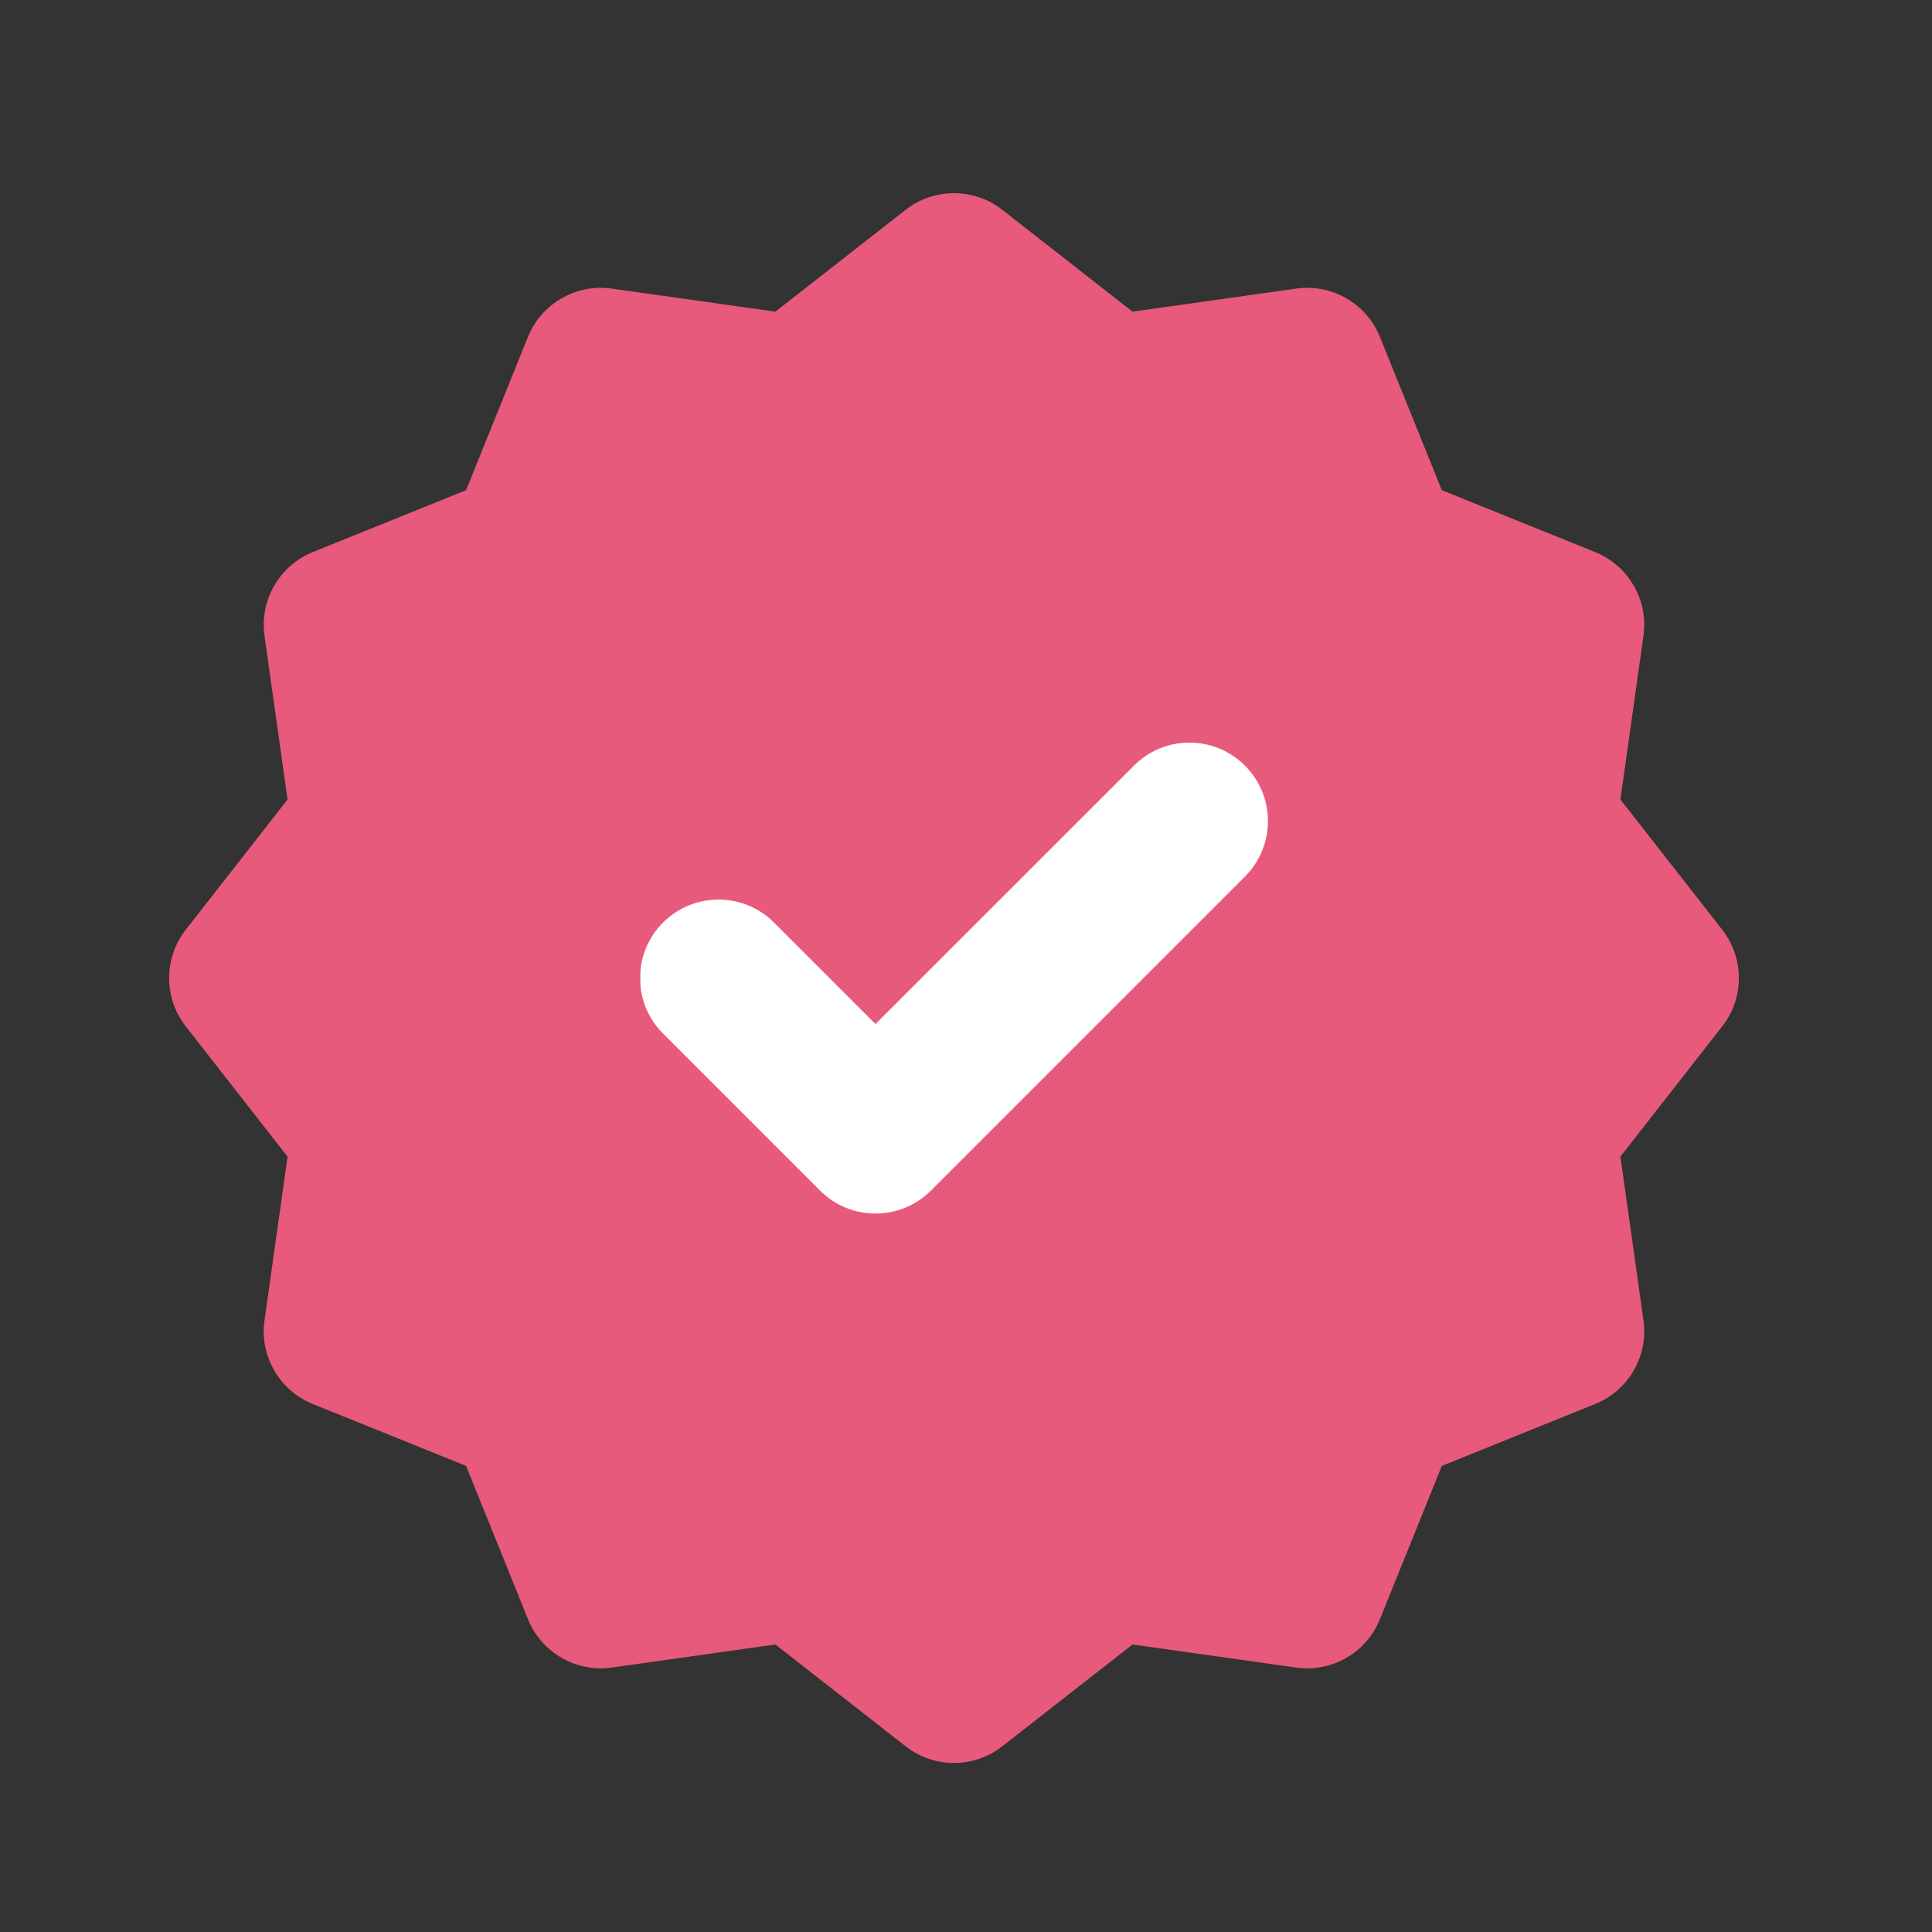 <svg width="32" height="32" viewBox="0 0 32 32" fill="none" xmlns="http://www.w3.org/2000/svg">
<rect x="0" y="0" width="32" height="32" fill="#333333" stroke="none"/>
<rect x="10.602" y="11" width="12.48" height="10.4" fill="white"/>
<path fill-rule="evenodd" clip-rule="evenodd" d="M15 3.475C15.471 3.108 16.131 3.108 16.601 3.475L18.758 5.162L21.47 4.78C22.061 4.697 22.633 5.027 22.856 5.58L23.881 8.119L26.42 9.144C26.974 9.368 27.304 9.94 27.221 10.531L26.839 13.242L28.525 15.399C28.893 15.87 28.893 16.53 28.525 17L26.839 19.157L27.221 21.869C27.304 22.46 26.974 23.032 26.42 23.255L23.881 24.28L22.856 26.819C22.633 27.373 22.061 27.703 21.47 27.62L18.758 27.238L16.601 28.924C16.131 29.292 15.471 29.292 15 28.924L12.843 27.238L10.132 27.62C9.541 27.703 8.969 27.373 8.745 26.819L7.72 24.28L5.182 23.255C4.628 23.032 4.298 22.46 4.381 21.869L4.763 19.157L3.077 17C2.709 16.53 2.709 15.87 3.077 15.399L4.763 13.242L4.381 10.531C4.298 9.94 4.628 9.368 5.182 9.144L7.72 8.119L8.745 5.58C8.969 5.027 9.541 4.697 10.132 4.78L12.843 5.162L15 3.475ZM20.62 14.519C21.128 14.011 21.128 13.188 20.62 12.681C20.112 12.173 19.289 12.173 18.782 12.681L14.501 16.961L12.82 15.28C12.312 14.773 11.489 14.773 10.982 15.28C10.474 15.788 10.474 16.611 10.982 17.119L13.582 19.719C14.089 20.227 14.912 20.227 15.42 19.719L20.62 14.519Z" fill="#E75A7C"/>
</svg>
